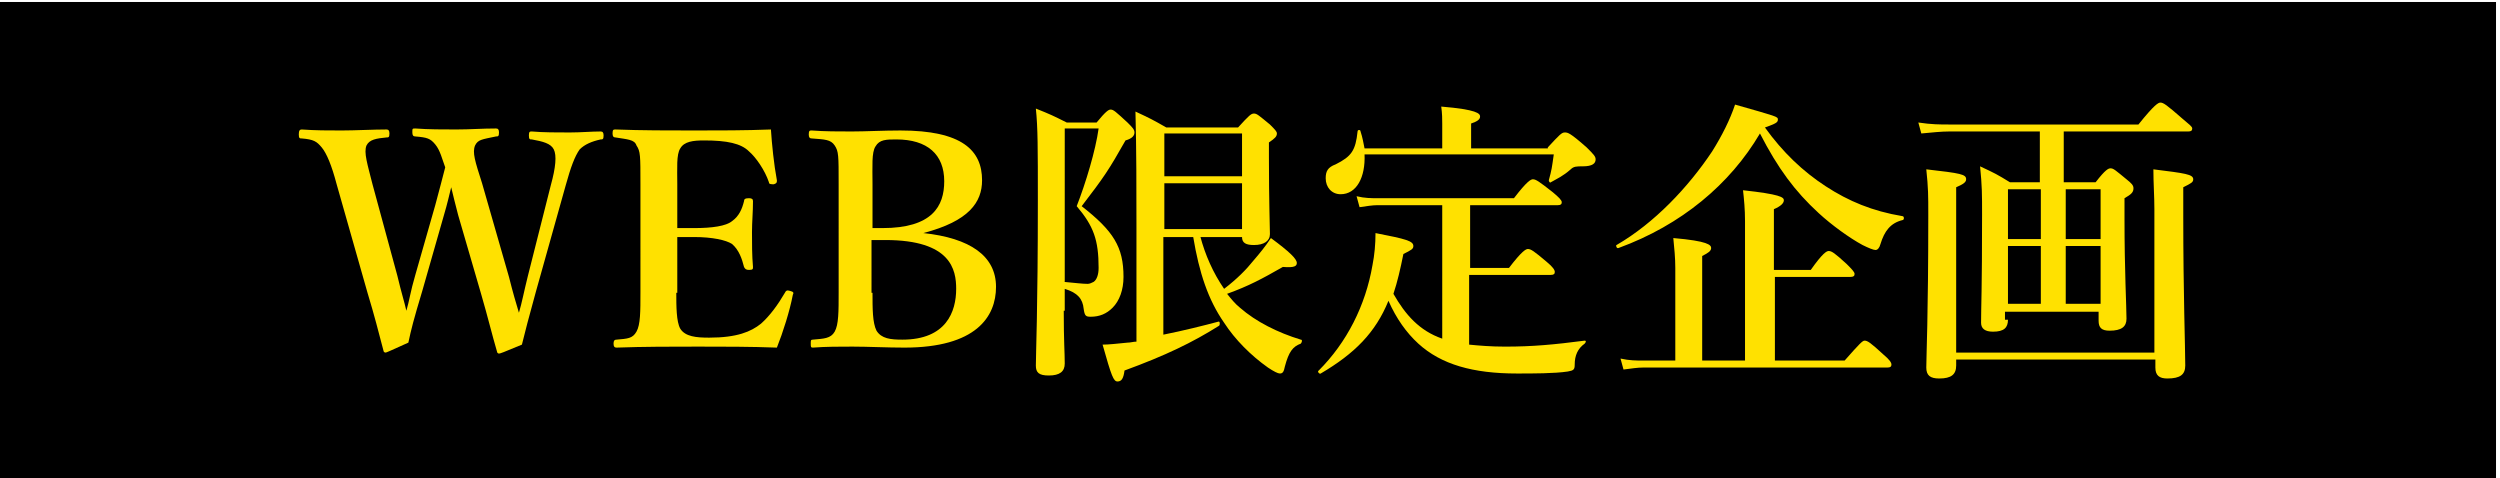 <?xml version="1.0" encoding="utf-8"?>
<!-- Generator: Adobe Illustrator 22.0.0, SVG Export Plug-In . SVG Version: 6.00 Build 0)  -->
<svg version="1.1" id="グループ_6" xmlns="http://www.w3.org/2000/svg" xmlns:xlink="http://www.w3.org/1999/xlink" x="0px"
	 y="0px" viewBox="0 0 251 48" style="enable-background:new 0 0 251 48;" xml:space="preserve">
<style type="text/css">
	.st0{enable-background:new    ;}
	.st1{fill:#FFE100;}
</style>
<rect id="長方形_2" x="-0.4" y="0.2" width="251" height="48"/>
<g class="st0">
	<path class="st1" d="M51.1,27.8c0.4,1.6,0.7,2.6,1,3.6c0.3-1,0.5-2.1,0.9-3.7l2.3-9.1c0.5-1.8,0.6-3,0.3-3.6
		c-0.3-0.6-1.1-0.8-2.2-1c-0.2,0-0.3,0-0.3-0.4c0-0.4,0.1-0.4,0.3-0.4c1.1,0.1,2.6,0.1,3.8,0.1c1.1,0,2.2-0.1,3.1-0.1
		c0.2,0,0.3,0.1,0.3,0.4c0,0.4-0.1,0.4-0.3,0.4c-0.9,0.2-1.6,0.5-2.1,1c-0.5,0.7-0.9,1.8-1.4,3.6l-3,10.7c-0.8,2.9-1,3.7-1.4,5.3
		c-1.9,0.8-2.2,0.9-2.3,0.9c-0.1,0-0.2-0.1-0.2-0.2c-0.5-1.7-0.9-3.4-1.6-5.8L46,21.6c-0.3-1.1-0.5-2-0.7-2.8
		c-0.2,0.8-0.4,1.7-0.7,2.7l-2.2,7.7c-0.9,3-1.1,3.8-1.4,5.2c-2,0.9-2.2,1-2.3,1c-0.1,0-0.2-0.1-0.2-0.2c-0.5-1.9-0.9-3.5-1.6-5.8
		l-3.1-10.9c-0.5-1.9-1-3.1-1.5-3.7c-0.5-0.6-0.8-0.8-2-0.9c-0.2,0-0.3,0-0.3-0.4c0-0.4,0.1-0.5,0.3-0.5c1.4,0.1,2.6,0.1,4,0.1
		c1.3,0,3.2-0.1,4.5-0.1c0.2,0,0.3,0.1,0.3,0.4c0,0.4-0.1,0.4-0.3,0.4c-1,0.1-1.7,0.2-2,0.8c-0.3,0.7,0.1,1.9,0.6,3.9l2.5,9.2
		c0.4,1.7,0.7,2.6,0.9,3.5c0.3-1,0.4-1.9,0.9-3.6l2-7c0.5-1.9,0.7-2.6,1-3.8c-0.3-0.8-0.5-1.7-1-2.3c-0.5-0.6-0.8-0.7-2-0.8
		c-0.2,0-0.3-0.1-0.3-0.4c0-0.4,0-0.4,0.3-0.4c1.3,0.1,2.8,0.1,4.1,0.1c1.4,0,2.6-0.1,4-0.1c0.2,0,0.3,0.1,0.3,0.4
		c0,0.4-0.1,0.4-0.3,0.4C48.4,14,48,14,47.7,14.6c-0.3,0.7,0,1.6,0.7,3.8L51.1,27.8z"/>
	<path class="st1" d="M67.9,29.4c0,1.3,0,2.9,0.4,3.6c0.5,0.8,1.6,0.9,2.9,0.9c2.8,0,4.2-0.6,5.2-1.4c0.9-0.8,1.7-1.9,2.4-3.1
		c0.1-0.2,0.2-0.3,0.5-0.2c0.4,0.1,0.4,0.2,0.3,0.4c-0.3,1.6-1,3.8-1.6,5.3c-2.6-0.1-5.4-0.1-7.9-0.1c-2.6,0-5.5,0-8.2,0.1
		c-0.2,0-0.3-0.1-0.3-0.4c0-0.3,0.1-0.4,0.3-0.4c1.1-0.1,1.6-0.1,2-0.8c0.4-0.7,0.4-2,0.4-4V18.5c0-2.9,0-3.3-0.4-3.9
		C63.7,14,63,14,61.8,13.8c-0.2,0-0.3-0.1-0.3-0.4c0-0.4,0.1-0.4,0.3-0.4c2.6,0.1,5.4,0.1,7.9,0.1c2.5,0,5.1,0,7.7-0.1
		c0.1,1.5,0.3,3.5,0.6,5.1c0,0.2,0,0.3-0.3,0.4c-0.3,0-0.5,0-0.5-0.2c-0.4-1.2-1.3-2.5-2-3.1c-0.8-0.8-2.2-1.1-4.5-1.1
		c-1.1,0-2,0.1-2.4,0.8c-0.4,0.6-0.3,2-0.3,3.6v4.4c0.5,0,1.2,0,1.7,0c1.8,0,3.2-0.2,3.8-0.7c0.7-0.5,1-1.2,1.2-2
		c0-0.2,0.1-0.3,0.5-0.3c0.3,0,0.4,0.1,0.4,0.3c0,1.1-0.1,2.1-0.1,3.1c0,1.1,0,2.4,0.1,3.5c0,0.2,0,0.3-0.4,0.3
		c-0.3,0-0.4-0.1-0.5-0.3c-0.2-0.8-0.5-1.7-1.2-2.3c-0.6-0.4-2-0.7-3.8-0.7c-0.5,0-1.2,0-1.7,0V29.4z"/>
	<path class="st1" d="M92.7,23.4c4.7,0.5,7.3,2.3,7.3,5.4c0,3-2,6.1-9.2,6.1c-1.7,0-3.7-0.1-5.2-0.1c-1.3,0-2.7,0-4,0.1
		c-0.2,0-0.2-0.1-0.2-0.4c0-0.3,0-0.4,0.2-0.4c1.1-0.1,1.8-0.1,2.2-0.8c0.4-0.7,0.4-2,0.4-4V18.5c0-2.9,0-3.3-0.4-3.9
		c-0.4-0.6-1-0.6-2.3-0.7c-0.2,0-0.3-0.1-0.3-0.4c0-0.4,0.1-0.4,0.3-0.4c1.3,0.1,2.7,0.1,4,0.1c1.4,0,3.2-0.1,4.9-0.1
		c6.2,0,8.2,2,8.2,5c0,2.2-1.3,4.1-5.9,5.3V23.4z M87.6,22.9c0.5,0,0.6,0,1,0c5,0,6.2-2.2,6.2-4.7c0-2.7-1.7-4.2-4.8-4.2
		c-1,0-1.7,0-2.1,0.7c-0.4,0.6-0.3,2-0.3,3.8V22.9z M87.6,29.4c0,1.6,0,3,0.4,3.8c0.5,0.8,1.4,0.9,2.6,0.9c4.4,0,5.4-2.8,5.4-5.1
		c0-1.9-0.5-4.9-7.1-4.9c-0.4,0-0.6,0-1.4,0V29.4z"/>
	<path class="st1" d="M106.8,31.2c0,3.1,0.1,4.2,0.1,5.3c0,0.8-0.5,1.2-1.6,1.2c-1,0-1.3-0.3-1.3-1c0-1.2,0.2-5.5,0.2-16.6
		c0-5.2,0-7.3-0.2-9.2c1.5,0.6,1.7,0.7,3.1,1.4h3c0.9-1.1,1.2-1.3,1.4-1.3c0.3,0,0.5,0.2,1.7,1.3c0.5,0.5,0.7,0.7,0.7,1
		c0,0.3-0.2,0.6-0.9,0.8c-1.7,3-2.1,3.6-4.4,6.6c3.2,2.5,4.2,4.1,4.2,7.1c0,1.3-0.4,2.4-1.1,3.1c-0.6,0.6-1.3,0.9-2.2,0.9
		c-0.5,0-0.6-0.1-0.7-0.8c-0.1-1-0.6-1.6-1.9-2V31.2z M106.8,28.3c1.1,0.1,1.9,0.2,2.4,0.2c0.2,0,0.4-0.1,0.6-0.2
		c0.3-0.2,0.5-0.7,0.5-1.4c0-2.8-0.5-4.2-2.2-6.2c0.9-2.3,1.9-5.6,2.2-7.8h-3.4V28.3z M120.5,23.7c0.5,1.9,1.3,3.7,2.4,5.3
		c1.3-1,2.2-1.9,3-2.9c0.6-0.7,1.1-1.3,1.7-2.2c1.9,1.4,2.6,2.1,2.6,2.5c0,0.3-0.2,0.5-1.4,0.4c-2.1,1.2-3.4,1.9-5.6,2.7
		c0.4,0.5,0.8,1,1.3,1.4c1.6,1.4,3.8,2.5,6.1,3.2c0.2,0,0.1,0.3,0,0.4c-0.8,0.3-1.2,0.8-1.6,2.3c-0.1,0.5-0.2,0.7-0.5,0.7
		c-0.2,0-0.6-0.2-1.2-0.6c-1.7-1.2-3.3-2.8-4.4-4.5c-1.6-2.3-2.5-5-3.1-8.6h-3v9.8c2-0.4,4-0.9,5.5-1.3c0.2-0.1,0.2,0.3,0.1,0.4
		c-2.7,1.7-5.4,3-9.5,4.5c-0.1,0.8-0.3,1.1-0.7,1.1c-0.4,0-0.6-0.5-1.5-3.7c0.6,0,1.5-0.1,2.5-0.2c0.3,0,0.6-0.1,0.9-0.1V22.8
		c0-3.9,0-7.7-0.1-11.6c1.5,0.7,1.7,0.8,3.1,1.6h7.2c1.1-1.2,1.3-1.4,1.6-1.4c0.3,0,0.5,0.2,1.6,1.1c0.5,0.5,0.7,0.7,0.7,0.9
		c0,0.3-0.2,0.5-0.8,0.9v1.5c0,4.6,0.1,6.9,0.1,7.7c0,0.7-0.6,1.1-1.6,1.1c-0.8,0-1.2-0.2-1.2-0.8H120.5z M124.7,13.4h-7.8v4.3h7.8
		V13.4z M124.7,18.4h-7.8V23h7.8V18.4z"/>
	<path class="st1" d="M144.8,20.6h-6.5c-0.5,0-1.1,0.1-1.8,0.2l-0.3-1.1c0.8,0.2,1.5,0.2,2.1,0.2H152c1.3-1.7,1.7-1.9,1.9-1.9
		c0.3,0,0.6,0.2,2,1.3c0.6,0.5,0.9,0.8,0.9,1s-0.1,0.3-0.4,0.3h-8.8v6.3h3.9c1.3-1.7,1.7-1.9,1.9-1.9c0.3,0,0.6,0.2,1.9,1.3
		c0.6,0.5,0.8,0.8,0.8,1s-0.1,0.3-0.4,0.3h-8.2v7c1,0.1,2.2,0.2,3.6,0.2c2.8,0,4.9-0.2,8-0.6c0.2,0,0.1,0.2,0,0.3
		c-0.7,0.5-1,1.2-1,2.1c0,0.5-0.1,0.6-0.7,0.7c-1.3,0.2-3.5,0.2-5.1,0.2c-4.4,0-7.6-0.9-9.9-3c-1.2-1.1-2.2-2.5-3-4.3
		c-1.3,3.2-3.4,5.3-6.8,7.3c-0.1,0.1-0.4-0.2-0.2-0.3c2.8-2.8,4.7-6.5,5.4-10.6c0.2-1,0.3-2.1,0.3-3.2c3.1,0.6,3.8,0.8,3.8,1.3
		c0,0.3-0.2,0.4-1,0.8c-0.3,1.5-0.6,2.8-1,4c1.2,2.1,2.6,3.7,4.9,4.5V20.6z M155.4,14.8c1.2-1.3,1.4-1.5,1.7-1.5
		c0.3,0,0.5,0,2.2,1.5c0.7,0.7,0.9,0.9,0.9,1.2c0,0.4-0.3,0.7-1.3,0.7c-0.6,0-0.9,0-1.2,0.3c-0.8,0.7-1.3,0.9-2,1.3
		c-0.1,0.1-0.2-0.1-0.2-0.2c0.3-1.1,0.3-1.2,0.5-2.6h-19c0.1,2.3-0.8,4-2.4,4c-0.9,0-1.5-0.7-1.5-1.6c0-0.7,0.2-1.1,1-1.4
		c1.6-0.8,2-1.4,2.2-3.3c0-0.2,0.3-0.2,0.3,0c0.2,0.6,0.3,1.2,0.4,1.7h7.8v-2.5c0-0.4,0-1-0.1-1.7c3.6,0.3,3.9,0.7,3.9,1
		c0,0.3-0.3,0.5-0.9,0.7v2.5H155.4z"/>
	<path class="st1" d="M162.5,24.9c-0.2,0.1-0.3-0.3-0.2-0.3c3.8-2.2,7.2-5.8,9.6-9.4c1-1.6,1.8-3.2,2.3-4.7c4.2,1.2,4.3,1.2,4.3,1.5
		c0,0.3-0.2,0.4-1.3,0.8c1.8,2.5,3.8,4.4,6.1,5.9c2.3,1.5,4.7,2.5,7.7,3c0.2,0,0.2,0.4,0,0.4c-1.2,0.3-1.8,1.1-2.2,2.4
		c-0.1,0.4-0.3,0.6-0.5,0.6c-0.2,0-0.7-0.2-1.3-0.5c-1.3-0.7-3.1-2-4.4-3.2c-2.4-2.2-4.1-4.5-5.9-8
		C173.7,18.5,168.8,22.6,162.5,24.9z M178.1,36.2h7.1c1.5-1.7,1.8-2,2-2c0.3,0,0.6,0.2,1.9,1.4c0.6,0.5,0.8,0.8,0.8,1
		s-0.1,0.3-0.4,0.3H165c-0.6,0-1.2,0.1-2,0.2l-0.3-1.1c0.9,0.2,1.6,0.2,2.3,0.2h3.2v-9.3c0-1-0.1-2-0.2-3c3.5,0.3,3.8,0.7,3.8,1
		c0,0.3-0.3,0.5-0.9,0.8v10.5h4.3v-14c0-1.2-0.1-2.2-0.2-3.1c3.7,0.4,4.1,0.7,4.1,1c0,0.3-0.3,0.6-1,0.9v6.1h3.7
		c1.2-1.7,1.6-1.9,1.8-1.9c0.3,0,0.6,0.2,1.8,1.3c0.5,0.5,0.8,0.8,0.8,1s-0.1,0.3-0.4,0.3h-7.6V36.2z"/>
	<path class="st1" d="M201.6,32.1c0,0.8-0.4,1.2-1.5,1.2c-0.8,0-1.2-0.3-1.2-0.9c0-1.6,0.1-3.2,0.1-10.9c0-2,0-2.8-0.2-4.8
		c1.5,0.7,1.7,0.8,3,1.6h3v-5.1h-9.1c-0.8,0-1.7,0.1-2.8,0.2l-0.3-1.1c1.3,0.2,2.2,0.2,3.1,0.2h19c1.6-2,2-2.2,2.2-2.2
		c0.3,0,0.6,0.2,2.2,1.6c0.7,0.6,1,0.8,1,1s-0.1,0.3-0.4,0.3h-12.5v5.1h3.2c1-1.3,1.3-1.4,1.5-1.4c0.3,0,0.5,0.2,1.6,1.1
		c0.5,0.4,0.7,0.6,0.7,0.9c0,0.4-0.2,0.6-0.9,1v2c0,5.3,0.2,8.9,0.2,10.1c0,0.8-0.5,1.2-1.7,1.2c-0.8,0-1.1-0.3-1.1-1v-0.9h-9.4
		V32.1z M196.4,36.1v0.6c0,0.9-0.5,1.3-1.7,1.3c-0.9,0-1.3-0.3-1.3-1.1c0-1.1,0.2-5.1,0.2-15.3c0-2,0-2.7-0.2-4.6c3.5,0.4,4,0.5,4,1
		c0,0.3-0.3,0.5-1,0.8v16.6h19.9V21c0-1.3-0.1-2.6-0.1-4c3.2,0.4,4,0.5,4,1c0,0.3-0.2,0.4-1,0.8v2.9c0,7.8,0.2,13.2,0.2,15
		c0,0.9-0.5,1.3-1.8,1.3c-0.8,0-1.2-0.3-1.2-1.1v-0.8H196.4z M204.9,24v-5h-3.3v5H204.9z M201.6,30.5h3.3v-5.8h-3.3V30.5z M210.9,19
		h-3.5v5h3.5V19z M210.9,24.7h-3.5v5.8h3.5V24.7z"/>
</g>
</svg>
